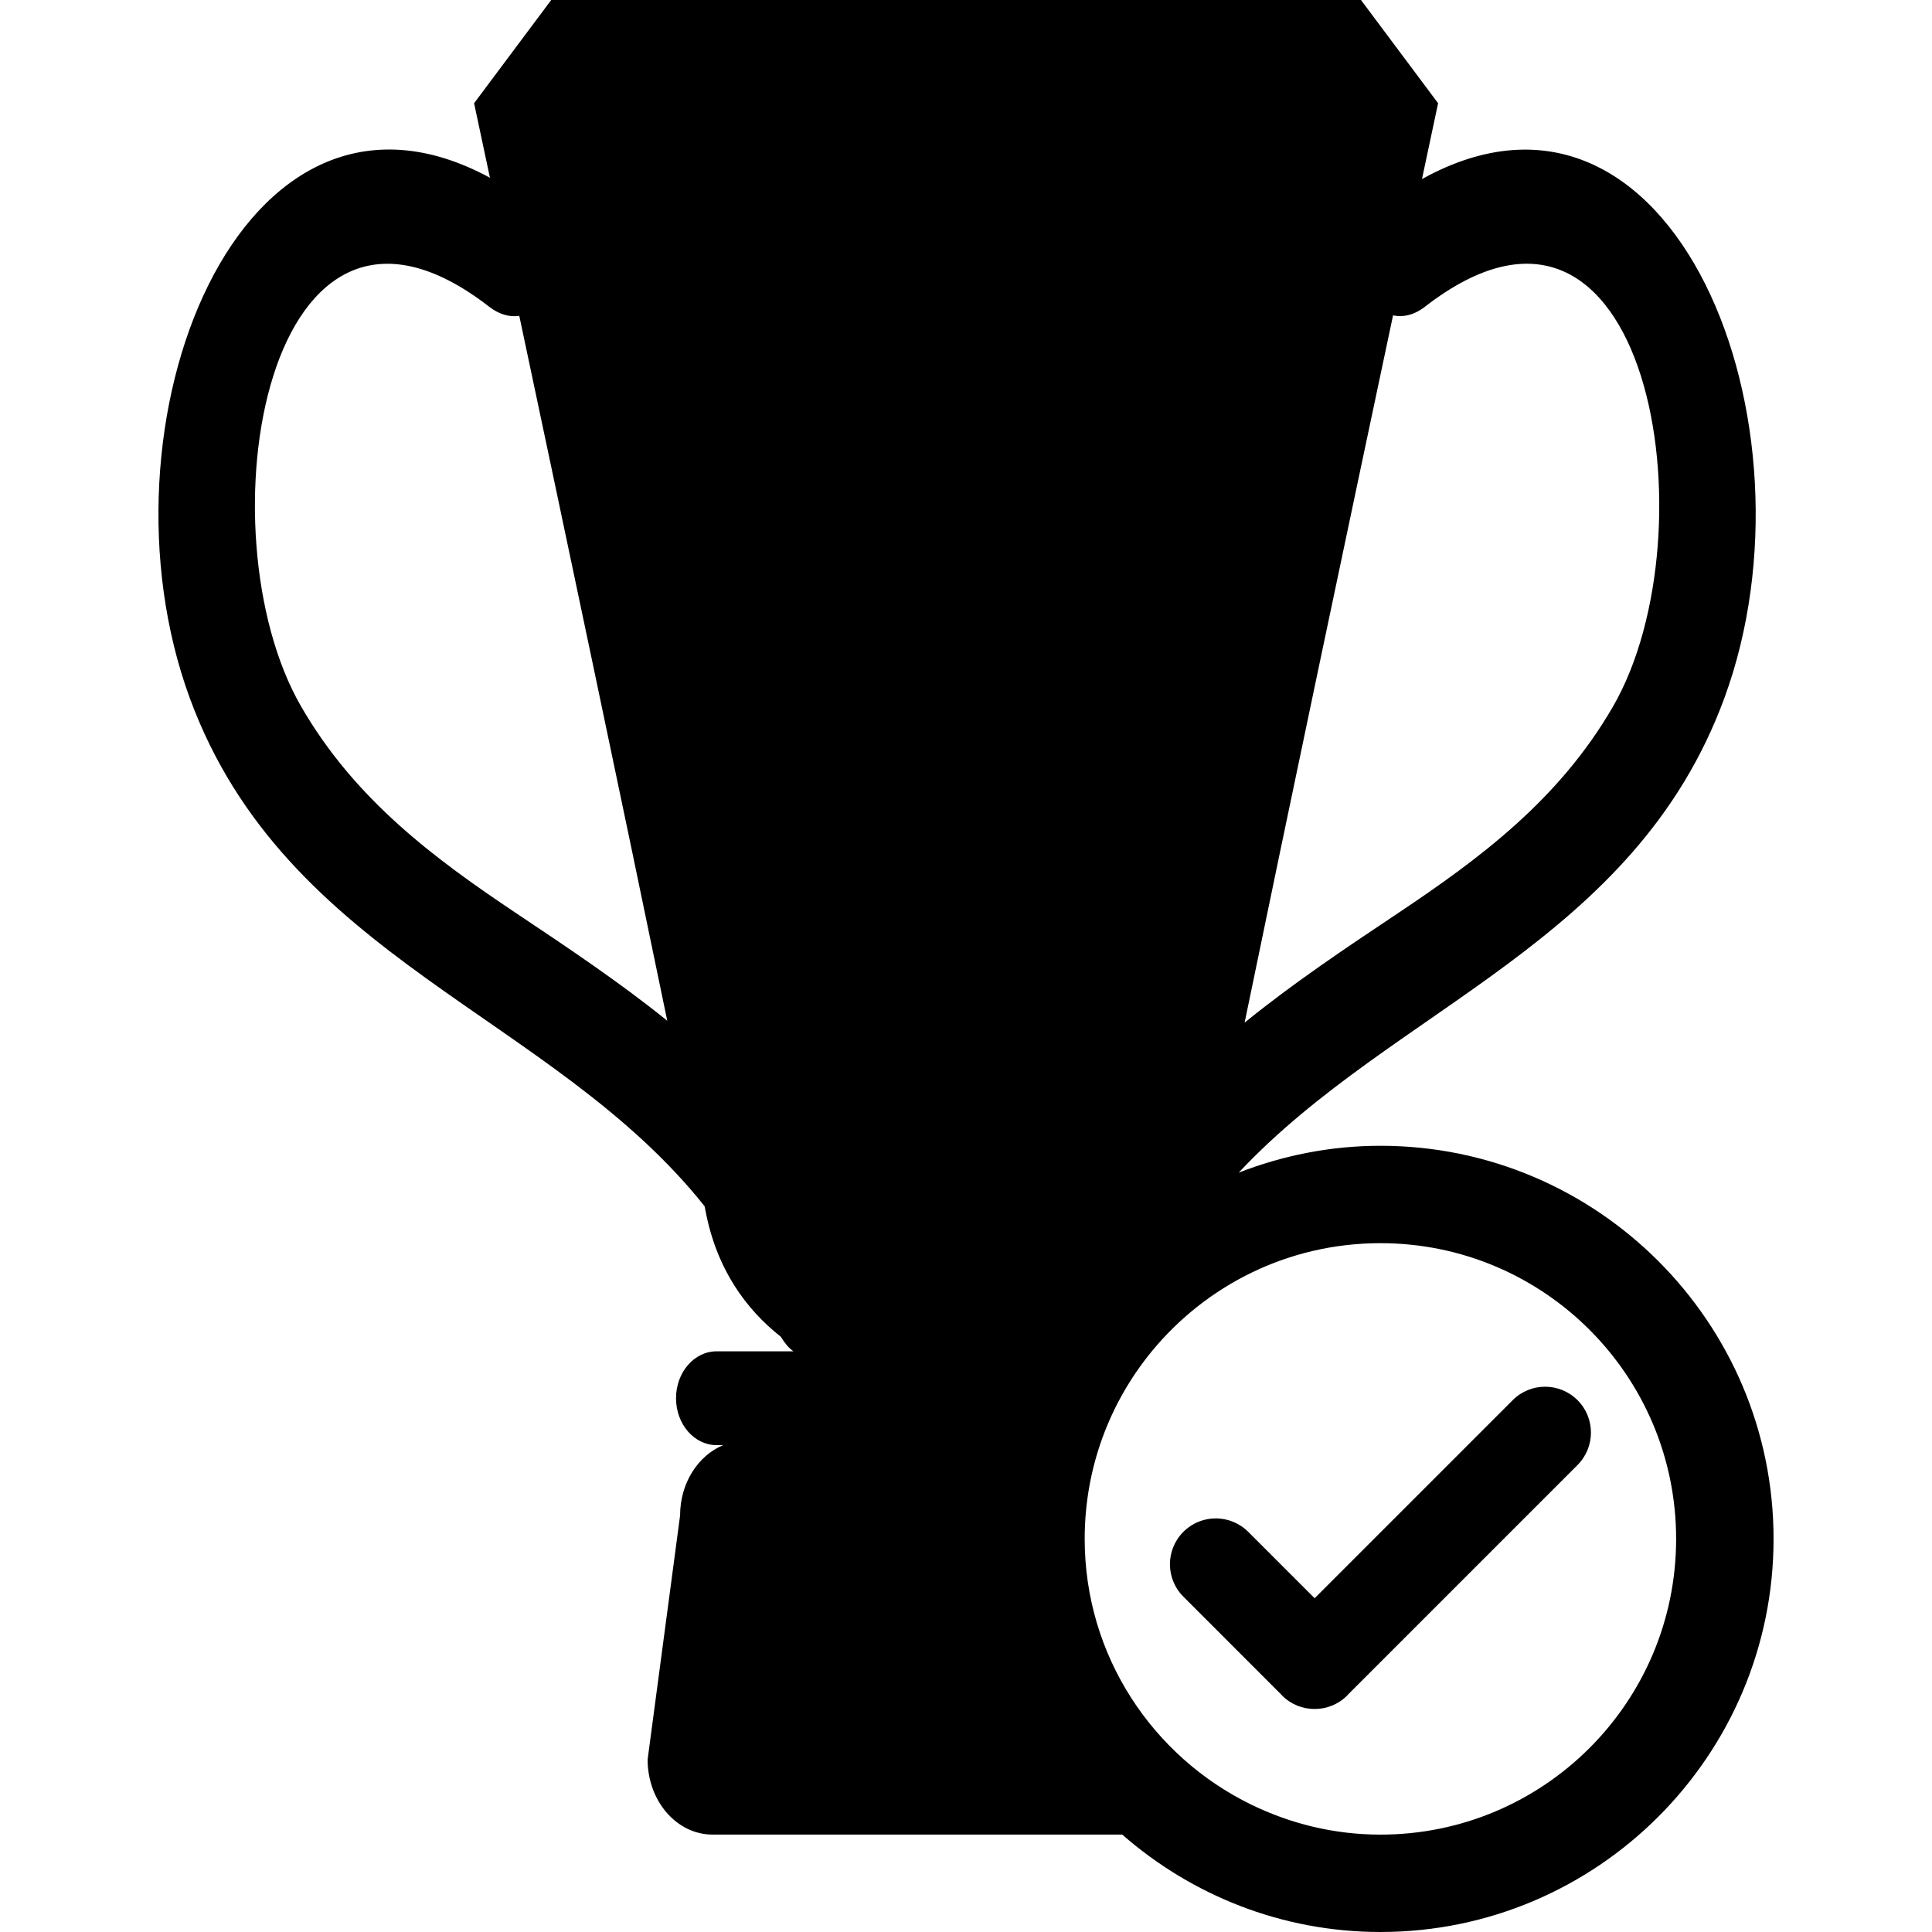 <?xml version="1.0" encoding="UTF-8" standalone="no"?><!-- icon666.com - MILLIONS OF FREE VECTOR ICONS --><svg width="1024" height="1024" version="1.1" id="Capa_1" xmlns="http://www.w3.org/2000/svg" xmlns:xlink="http://www.w3.org/1999/xlink" x="0px" y="0px" viewBox="0 0 315.487 315.487" style="enable-background:new 0 0 315.487 315.487;" xml:space="preserve"><g><g><path d="M289.615,251.294c0-35.397-28.796-64.193-64.198-64.193c-8.166,0-15.954,1.59-23.142,4.386 c25.337-27.029,64.587-37.43,79.313-77.511c16.353-44.524-8.243-107.48-49.384-84.738c1.646-7.726,2.631-12.381,2.631-12.381 L222.242,0h-63.3h-5.631h-63.3L77.418,16.857c0,0,0.974,4.57,2.587,12.168c-40.923-22.18-65.325,40.558-49.021,84.95 c15.679,42.688,59.191,51.693,84.074,83c0.044,0.217,0.096,0.497,0.14,0.704c1.812,9.548,6.579,16.083,12.306,20.608 c0.611,1.005,1.284,1.844,2.063,2.377h-1.624h-10.923c-3.658,0-6.628,3.434-6.628,7.658c0,4.236,2.97,7.664,6.628,7.664h1.062 c-4.088,1.703-7.027,6.183-7.027,11.49l-5.302,39.846c0,6.768,4.746,12.257,10.604,12.257h66.898 c11.294,9.874,26.016,15.907,42.161,15.907C260.819,315.492,289.615,286.691,289.615,251.294z M227.478,51.501 c1.615,0.329,3.402-0.01,5.225-1.426c36.651-28.399,47.121,36.837,30.717,65.257c-8.803,15.255-21.784,24.868-35.289,33.888 c-8.533,5.693-17.021,11.374-24.892,17.774C210.131,133.546,220.508,84.382,227.478,51.501z M84.447,149.226 c-13.504-9.021-26.491-18.634-35.291-33.889C32.754,86.922,43.222,21.681,79.873,50.08c1.706,1.325,3.389,1.719,4.924,1.496 c6.946,32.775,17.277,81.693,24.164,115.107C101.193,160.413,92.836,154.831,84.447,149.226z M225.417,299.585 c-7.571,0-14.706-1.791-21.091-4.898c-16.089-7.84-27.201-24.296-27.201-43.393c0-11.625,4.112-22.297,10.957-30.629 c8.86-10.78,22.287-17.662,37.329-17.662c26.673,0,48.292,21.613,48.292,48.291C273.708,277.967,252.089,299.585,225.417,299.585z "/><path d="M257.604,228.64c-2.926-2.926-7.668-2.926-10.589,0l-32.343,32.343l-10.843-10.843c-0.74-0.736-1.585-1.279-2.496-1.647 c-2.697-1.087-5.903-0.543-8.093,1.647c-2.926,2.925-2.926,7.668,0,10.589l11.215,11.216l4.77,4.774 c0.047,0.052,0.088,0.113,0.14,0.16c1.466,1.471,3.387,2.195,5.308,2.19c1.916,0.005,3.842-0.725,5.308-2.19 c0.052-0.052,0.083-0.108,0.135-0.16l37.489-37.49C260.524,236.298,260.524,231.56,257.604,228.64z"/></g></g></svg>